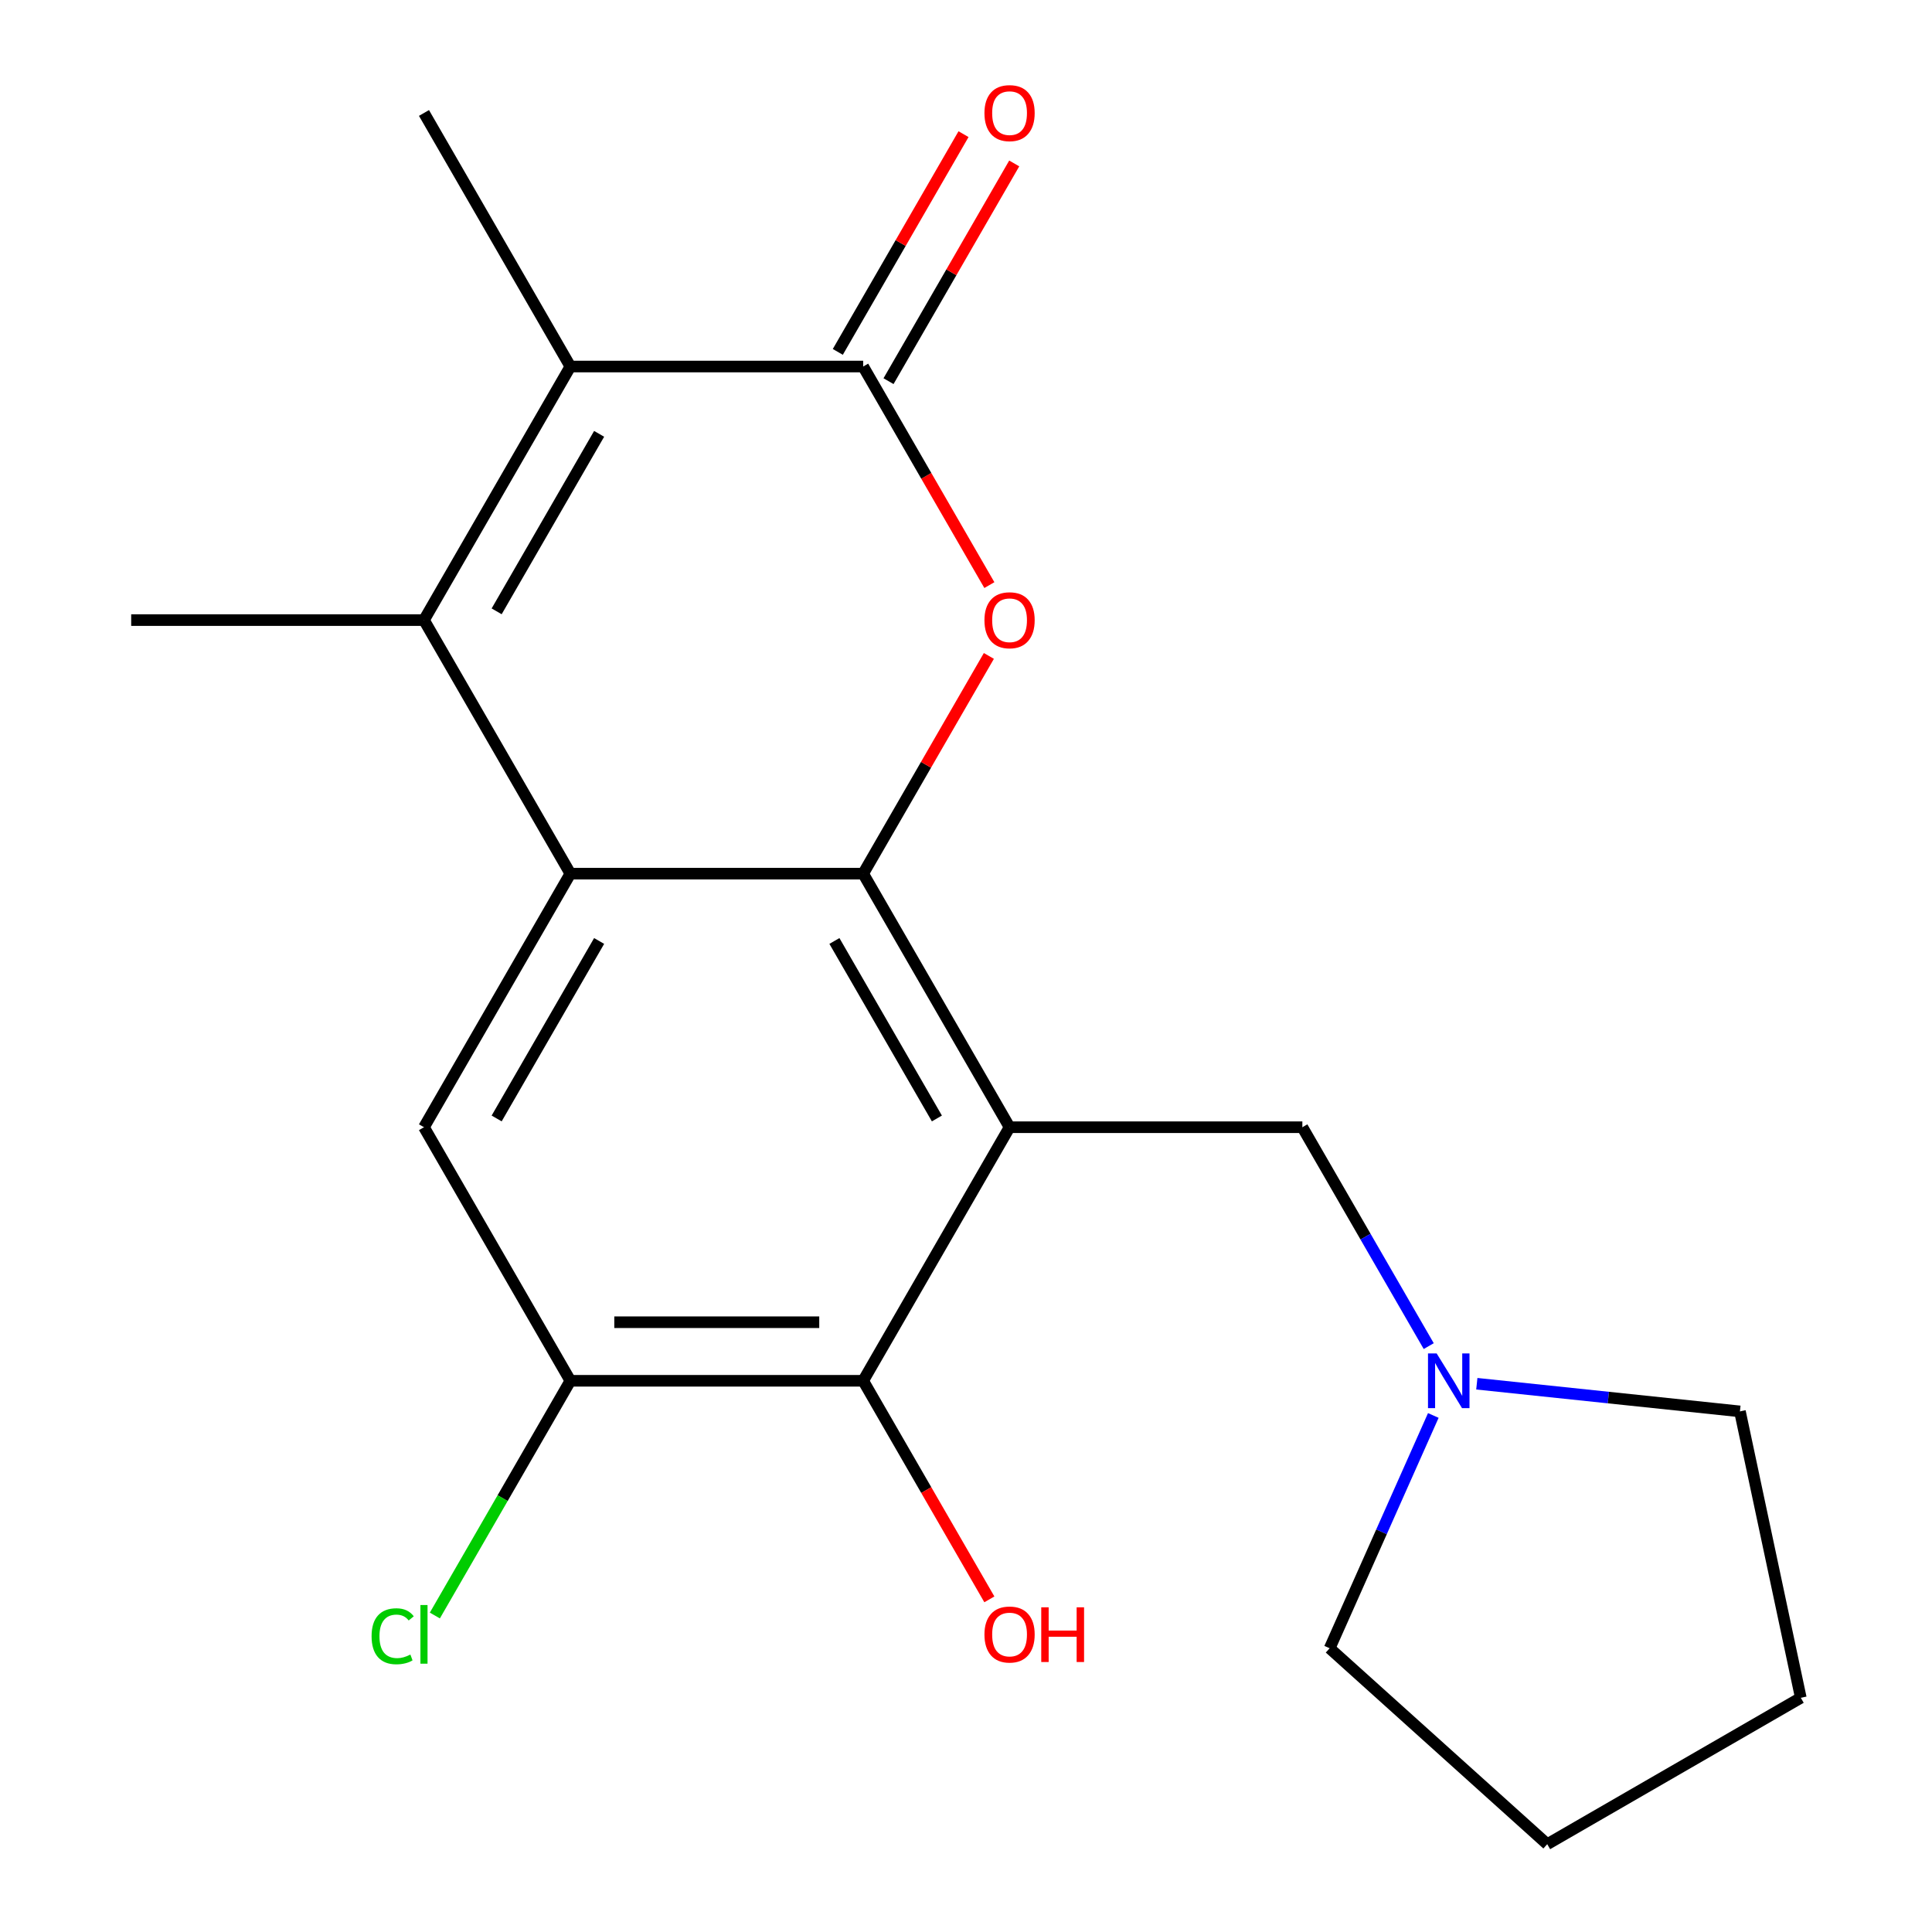 <?xml version='1.0' encoding='iso-8859-1'?>
<svg version='1.1' baseProfile='full'
              xmlns='http://www.w3.org/2000/svg'
                      xmlns:rdkit='http://www.rdkit.org/xml'
                      xmlns:xlink='http://www.w3.org/1999/xlink'
                  xml:space='preserve'
width='1000px' height='1000px' viewBox='0 0 1000 1000'>
<!-- END OF HEADER -->
<rect style='opacity:1.0;fill:#FFFFFF;stroke:none' width='1000' height='1000' x='0' y='0'> </rect>
<path class='bond-0' d='M 446.774,452.204 L 522.548,583.449' style='fill:none;fill-rule:evenodd;stroke:#000000;stroke-width:6px;stroke-linecap:butt;stroke-linejoin:miter;stroke-opacity:1' />
<path class='bond-0' d='M 431.891,487.046 L 484.933,578.917' style='fill:none;fill-rule:evenodd;stroke:#000000;stroke-width:6px;stroke-linecap:butt;stroke-linejoin:miter;stroke-opacity:1' />
<path class='bond-1' d='M 446.774,452.204 L 295.225,452.204' style='fill:none;fill-rule:evenodd;stroke:#000000;stroke-width:6px;stroke-linecap:butt;stroke-linejoin:miter;stroke-opacity:1' />
<path class='bond-2' d='M 446.774,452.204 L 479.306,395.856' style='fill:none;fill-rule:evenodd;stroke:#000000;stroke-width:6px;stroke-linecap:butt;stroke-linejoin:miter;stroke-opacity:1' />
<path class='bond-2' d='M 479.306,395.856 L 511.839,339.508' style='fill:none;fill-rule:evenodd;stroke:#FF0000;stroke-width:6px;stroke-linecap:butt;stroke-linejoin:miter;stroke-opacity:1' />
<path class='bond-6' d='M 522.548,583.449 L 446.774,714.694' style='fill:none;fill-rule:evenodd;stroke:#000000;stroke-width:6px;stroke-linecap:butt;stroke-linejoin:miter;stroke-opacity:1' />
<path class='bond-9' d='M 522.548,583.449 L 674.096,583.449' style='fill:none;fill-rule:evenodd;stroke:#000000;stroke-width:6px;stroke-linecap:butt;stroke-linejoin:miter;stroke-opacity:1' />
<path class='bond-3' d='M 295.225,452.204 L 219.451,320.959' style='fill:none;fill-rule:evenodd;stroke:#000000;stroke-width:6px;stroke-linecap:butt;stroke-linejoin:miter;stroke-opacity:1' />
<path class='bond-7' d='M 295.225,452.204 L 219.451,583.449' style='fill:none;fill-rule:evenodd;stroke:#000000;stroke-width:6px;stroke-linecap:butt;stroke-linejoin:miter;stroke-opacity:1' />
<path class='bond-7' d='M 310.108,487.046 L 257.066,578.917' style='fill:none;fill-rule:evenodd;stroke:#000000;stroke-width:6px;stroke-linecap:butt;stroke-linejoin:miter;stroke-opacity:1' />
<path class='bond-4' d='M 512.093,302.851 L 479.433,246.283' style='fill:none;fill-rule:evenodd;stroke:#FF0000;stroke-width:6px;stroke-linecap:butt;stroke-linejoin:miter;stroke-opacity:1' />
<path class='bond-4' d='M 479.433,246.283 L 446.774,189.715' style='fill:none;fill-rule:evenodd;stroke:#000000;stroke-width:6px;stroke-linecap:butt;stroke-linejoin:miter;stroke-opacity:1' />
<path class='bond-14' d='M 219.451,320.959 L 67.903,320.959' style='fill:none;fill-rule:evenodd;stroke:#000000;stroke-width:6px;stroke-linecap:butt;stroke-linejoin:miter;stroke-opacity:1' />
<path class='bond-20' d='M 219.451,320.959 L 295.225,189.715' style='fill:none;fill-rule:evenodd;stroke:#000000;stroke-width:6px;stroke-linecap:butt;stroke-linejoin:miter;stroke-opacity:1' />
<path class='bond-20' d='M 257.066,316.428 L 310.108,224.556' style='fill:none;fill-rule:evenodd;stroke:#000000;stroke-width:6px;stroke-linecap:butt;stroke-linejoin:miter;stroke-opacity:1' />
<path class='bond-5' d='M 446.774,189.715 L 295.225,189.715' style='fill:none;fill-rule:evenodd;stroke:#000000;stroke-width:6px;stroke-linecap:butt;stroke-linejoin:miter;stroke-opacity:1' />
<path class='bond-11' d='M 459.898,197.292 L 492.431,140.944' style='fill:none;fill-rule:evenodd;stroke:#000000;stroke-width:6px;stroke-linecap:butt;stroke-linejoin:miter;stroke-opacity:1' />
<path class='bond-11' d='M 492.431,140.944 L 524.963,84.596' style='fill:none;fill-rule:evenodd;stroke:#FF0000;stroke-width:6px;stroke-linecap:butt;stroke-linejoin:miter;stroke-opacity:1' />
<path class='bond-11' d='M 433.649,182.137 L 466.182,125.789' style='fill:none;fill-rule:evenodd;stroke:#000000;stroke-width:6px;stroke-linecap:butt;stroke-linejoin:miter;stroke-opacity:1' />
<path class='bond-11' d='M 466.182,125.789 L 498.714,69.441' style='fill:none;fill-rule:evenodd;stroke:#FF0000;stroke-width:6px;stroke-linecap:butt;stroke-linejoin:miter;stroke-opacity:1' />
<path class='bond-15' d='M 295.225,189.715 L 219.451,58.47' style='fill:none;fill-rule:evenodd;stroke:#000000;stroke-width:6px;stroke-linecap:butt;stroke-linejoin:miter;stroke-opacity:1' />
<path class='bond-13' d='M 446.774,714.694 L 479.433,771.262' style='fill:none;fill-rule:evenodd;stroke:#000000;stroke-width:6px;stroke-linecap:butt;stroke-linejoin:miter;stroke-opacity:1' />
<path class='bond-13' d='M 479.433,771.262 L 512.093,827.83' style='fill:none;fill-rule:evenodd;stroke:#FF0000;stroke-width:6px;stroke-linecap:butt;stroke-linejoin:miter;stroke-opacity:1' />
<path class='bond-21' d='M 446.774,714.694 L 295.225,714.694' style='fill:none;fill-rule:evenodd;stroke:#000000;stroke-width:6px;stroke-linecap:butt;stroke-linejoin:miter;stroke-opacity:1' />
<path class='bond-21' d='M 424.041,684.384 L 317.958,684.384' style='fill:none;fill-rule:evenodd;stroke:#000000;stroke-width:6px;stroke-linecap:butt;stroke-linejoin:miter;stroke-opacity:1' />
<path class='bond-8' d='M 219.451,583.449 L 295.225,714.694' style='fill:none;fill-rule:evenodd;stroke:#000000;stroke-width:6px;stroke-linecap:butt;stroke-linejoin:miter;stroke-opacity:1' />
<path class='bond-12' d='M 295.225,714.694 L 260.153,775.441' style='fill:none;fill-rule:evenodd;stroke:#000000;stroke-width:6px;stroke-linecap:butt;stroke-linejoin:miter;stroke-opacity:1' />
<path class='bond-12' d='M 260.153,775.441 L 225.08,836.189' style='fill:none;fill-rule:evenodd;stroke:#00CC00;stroke-width:6px;stroke-linecap:butt;stroke-linejoin:miter;stroke-opacity:1' />
<path class='bond-10' d='M 674.096,583.449 L 706.802,640.097' style='fill:none;fill-rule:evenodd;stroke:#000000;stroke-width:6px;stroke-linecap:butt;stroke-linejoin:miter;stroke-opacity:1' />
<path class='bond-10' d='M 706.802,640.097 L 739.508,696.745' style='fill:none;fill-rule:evenodd;stroke:#0000FF;stroke-width:6px;stroke-linecap:butt;stroke-linejoin:miter;stroke-opacity:1' />
<path class='bond-16' d='M 764.399,716.221 L 832.494,723.378' style='fill:none;fill-rule:evenodd;stroke:#0000FF;stroke-width:6px;stroke-linecap:butt;stroke-linejoin:miter;stroke-opacity:1' />
<path class='bond-16' d='M 832.494,723.378 L 900.588,730.535' style='fill:none;fill-rule:evenodd;stroke:#000000;stroke-width:6px;stroke-linecap:butt;stroke-linejoin:miter;stroke-opacity:1' />
<path class='bond-17' d='M 741.879,732.642 L 715.055,792.891' style='fill:none;fill-rule:evenodd;stroke:#0000FF;stroke-width:6px;stroke-linecap:butt;stroke-linejoin:miter;stroke-opacity:1' />
<path class='bond-17' d='M 715.055,792.891 L 688.23,853.14' style='fill:none;fill-rule:evenodd;stroke:#000000;stroke-width:6px;stroke-linecap:butt;stroke-linejoin:miter;stroke-opacity:1' />
<path class='bond-19' d='M 900.588,730.535 L 932.097,878.771' style='fill:none;fill-rule:evenodd;stroke:#000000;stroke-width:6px;stroke-linecap:butt;stroke-linejoin:miter;stroke-opacity:1' />
<path class='bond-18' d='M 688.23,853.14 L 800.852,954.545' style='fill:none;fill-rule:evenodd;stroke:#000000;stroke-width:6px;stroke-linecap:butt;stroke-linejoin:miter;stroke-opacity:1' />
<path class='bond-22' d='M 800.852,954.545 L 932.097,878.771' style='fill:none;fill-rule:evenodd;stroke:#000000;stroke-width:6px;stroke-linecap:butt;stroke-linejoin:miter;stroke-opacity:1' />
<path  class='atom-3' d='M 509.548 321.039
Q 509.548 314.239, 512.908 310.439
Q 516.268 306.639, 522.548 306.639
Q 528.828 306.639, 532.188 310.439
Q 535.548 314.239, 535.548 321.039
Q 535.548 327.919, 532.148 331.839
Q 528.748 335.719, 522.548 335.719
Q 516.308 335.719, 512.908 331.839
Q 509.548 327.959, 509.548 321.039
M 522.548 332.519
Q 526.868 332.519, 529.188 329.639
Q 531.548 326.719, 531.548 321.039
Q 531.548 315.479, 529.188 312.679
Q 526.868 309.839, 522.548 309.839
Q 518.228 309.839, 515.868 312.639
Q 513.548 315.439, 513.548 321.039
Q 513.548 326.759, 515.868 329.639
Q 518.228 332.519, 522.548 332.519
' fill='#FF0000'/>
<path  class='atom-11' d='M 743.61 700.534
L 752.89 715.534
Q 753.81 717.014, 755.29 719.694
Q 756.77 722.374, 756.85 722.534
L 756.85 700.534
L 760.61 700.534
L 760.61 728.854
L 756.73 728.854
L 746.77 712.454
Q 745.61 710.534, 744.37 708.334
Q 743.17 706.134, 742.81 705.454
L 742.81 728.854
L 739.13 728.854
L 739.13 700.534
L 743.61 700.534
' fill='#0000FF'/>
<path  class='atom-12' d='M 509.548 58.55
Q 509.548 51.75, 512.908 47.95
Q 516.268 44.15, 522.548 44.15
Q 528.828 44.15, 532.188 47.95
Q 535.548 51.75, 535.548 58.55
Q 535.548 65.43, 532.148 69.35
Q 528.748 73.23, 522.548 73.23
Q 516.308 73.23, 512.908 69.35
Q 509.548 65.47, 509.548 58.55
M 522.548 70.03
Q 526.868 70.03, 529.188 67.15
Q 531.548 64.23, 531.548 58.55
Q 531.548 52.99, 529.188 50.19
Q 526.868 47.35, 522.548 47.35
Q 518.228 47.35, 515.868 50.15
Q 513.548 52.95, 513.548 58.55
Q 513.548 64.27, 515.868 67.15
Q 518.228 70.03, 522.548 70.03
' fill='#FF0000'/>
<path  class='atom-13' d='M 192.331 846.918
Q 192.331 839.878, 195.611 836.198
Q 198.931 832.478, 205.211 832.478
Q 211.051 832.478, 214.171 836.598
L 211.531 838.758
Q 209.251 835.758, 205.211 835.758
Q 200.931 835.758, 198.651 838.638
Q 196.411 841.478, 196.411 846.918
Q 196.411 852.518, 198.731 855.398
Q 201.091 858.278, 205.651 858.278
Q 208.771 858.278, 212.411 856.398
L 213.531 859.398
Q 212.051 860.358, 209.811 860.918
Q 207.571 861.478, 205.091 861.478
Q 198.931 861.478, 195.611 857.718
Q 192.331 853.958, 192.331 846.918
' fill='#00CC00'/>
<path  class='atom-13' d='M 217.611 830.758
L 221.291 830.758
L 221.291 861.118
L 217.611 861.118
L 217.611 830.758
' fill='#00CC00'/>
<path  class='atom-14' d='M 509.548 846.018
Q 509.548 839.218, 512.908 835.418
Q 516.268 831.618, 522.548 831.618
Q 528.828 831.618, 532.188 835.418
Q 535.548 839.218, 535.548 846.018
Q 535.548 852.898, 532.148 856.818
Q 528.748 860.698, 522.548 860.698
Q 516.308 860.698, 512.908 856.818
Q 509.548 852.938, 509.548 846.018
M 522.548 857.498
Q 526.868 857.498, 529.188 854.618
Q 531.548 851.698, 531.548 846.018
Q 531.548 840.458, 529.188 837.658
Q 526.868 834.818, 522.548 834.818
Q 518.228 834.818, 515.868 837.618
Q 513.548 840.418, 513.548 846.018
Q 513.548 851.738, 515.868 854.618
Q 518.228 857.498, 522.548 857.498
' fill='#FF0000'/>
<path  class='atom-14' d='M 538.948 831.938
L 542.788 831.938
L 542.788 843.978
L 557.268 843.978
L 557.268 831.938
L 561.108 831.938
L 561.108 860.258
L 557.268 860.258
L 557.268 847.178
L 542.788 847.178
L 542.788 860.258
L 538.948 860.258
L 538.948 831.938
' fill='#FF0000'/>
</svg>
